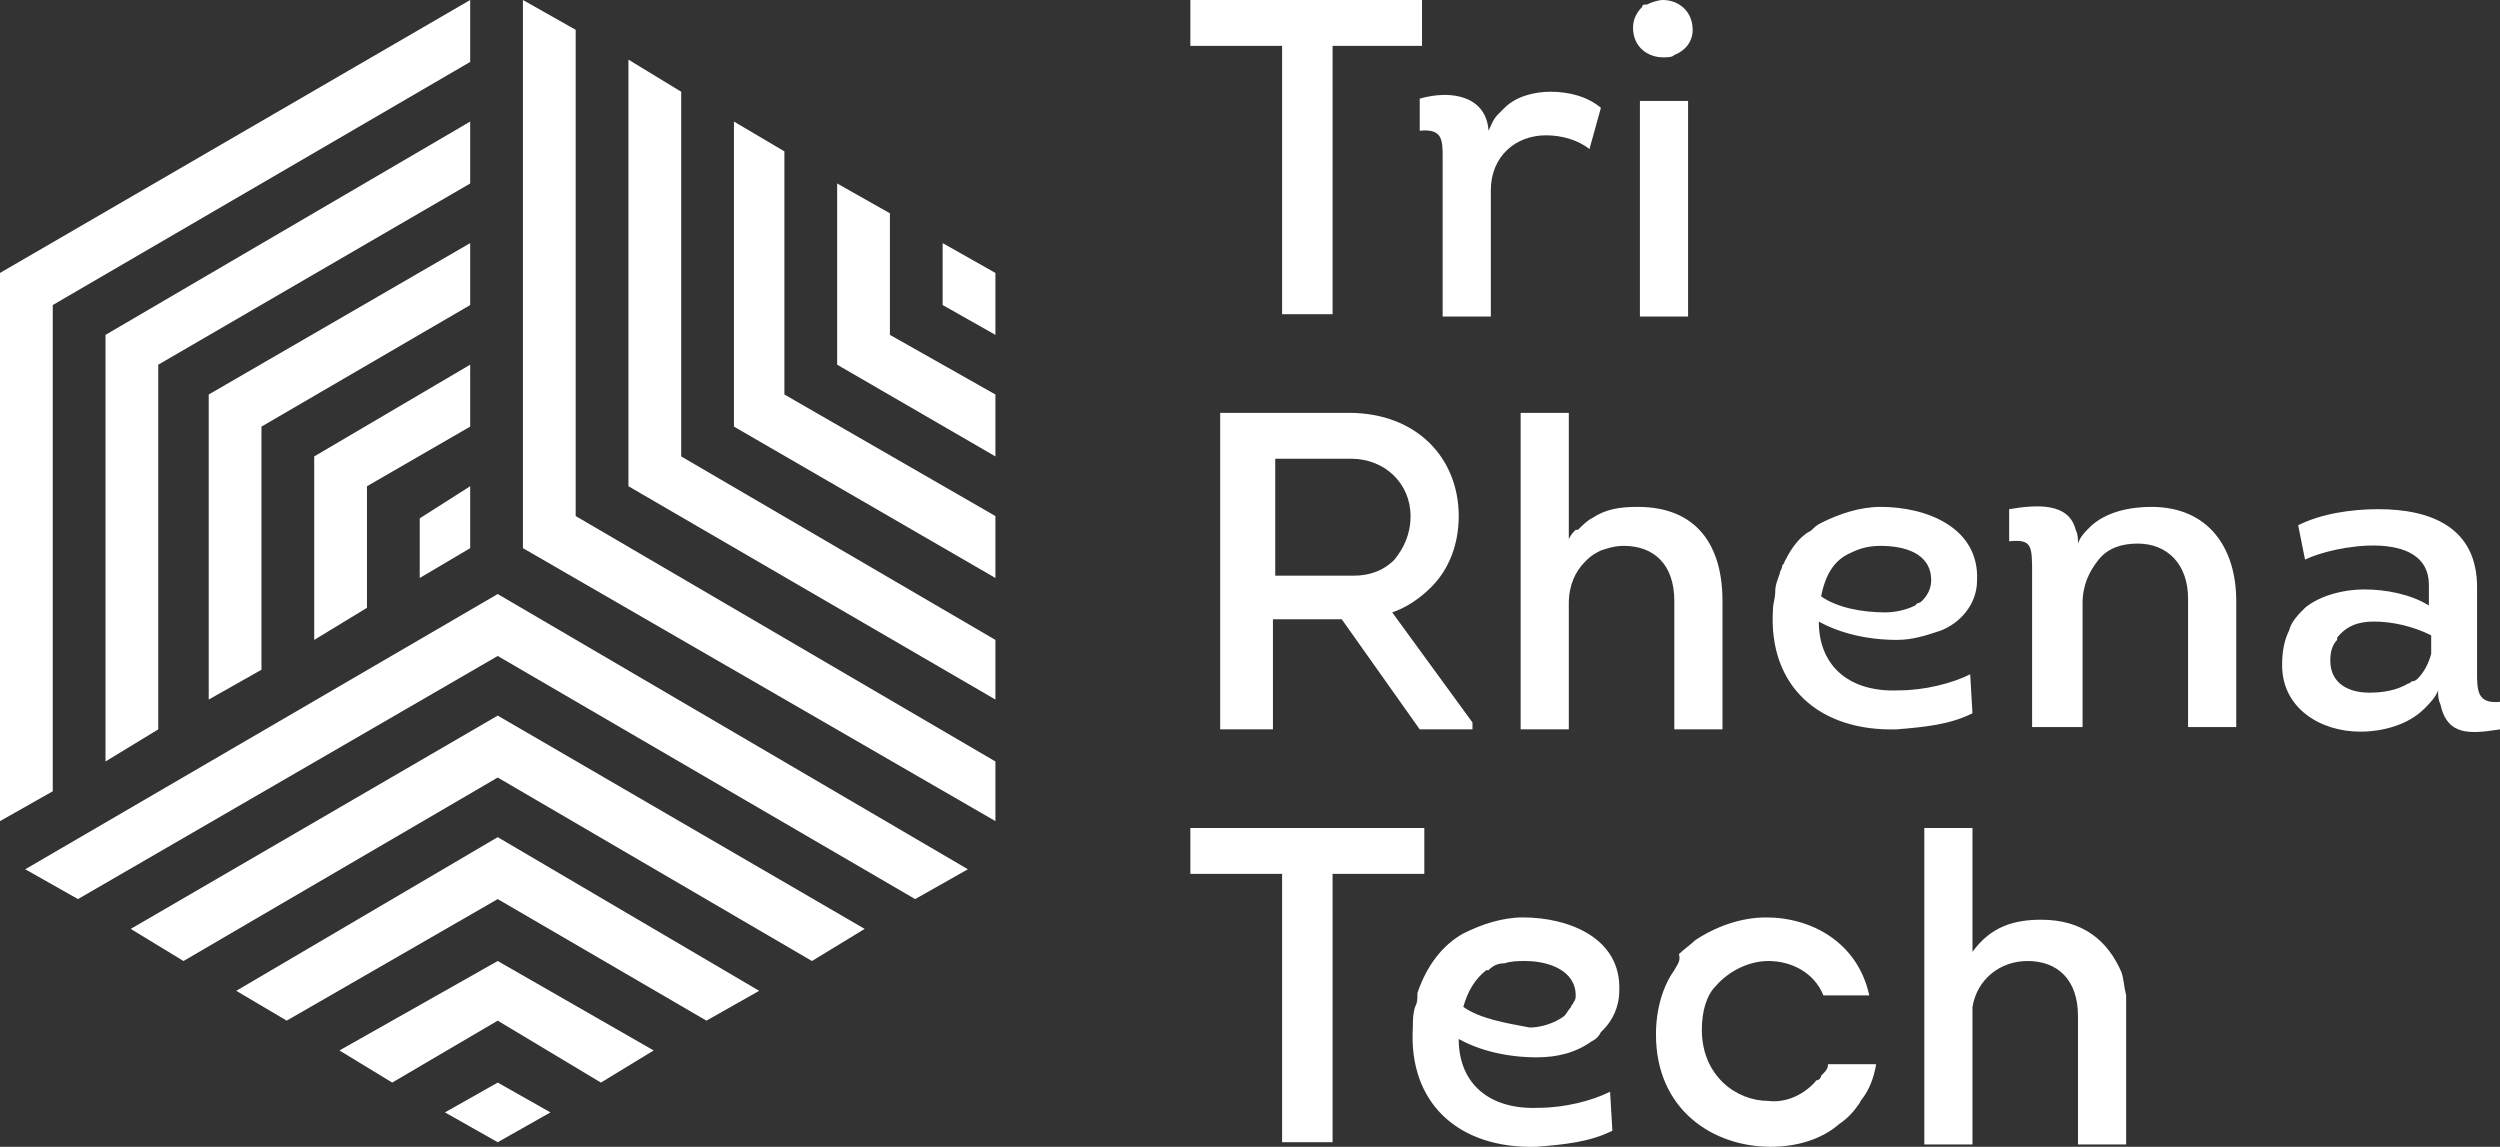 <?xml version="1.0" encoding="utf-8"?>
<!-- Generator: Adobe Illustrator 16.0.0, SVG Export Plug-In . SVG Version: 6.00 Build 0)  -->
<!DOCTYPE svg PUBLIC "-//W3C//DTD SVG 1.1//EN" "http://www.w3.org/Graphics/SVG/1.1/DTD/svg11.dtd">
<svg version="1.1" id="part02-triRhenaTech" xmlns="http://www.w3.org/2000/svg" xmlns:xlink="http://www.w3.org/1999/xlink"
	 x="0px" y="0px" width="109px" height="50px" viewBox="0 0 109 50" style="enable-background:new 0 0 109 50;"
	 xml:space="preserve">
<rect x="0" y="0" width="109" height="50" fill="#333333" stroke="none"/>
<style type="text/css">
<![CDATA[
	.st0{fill:#FFFFFF;}
	.st1{fill-rule:evenodd;clip-rule:evenodd;fill:#FFFFFF;}
]]>
</style>
<g>
	<path class="st1" d="M73,42.3c-0.5,0.7-0.8,1.7-0.8,2.8c0,3.3,2.5,4.9,5,4.9c1.1,0,2.2-0.3,3-1c0.3-0.2,0.6-0.5,0.8-0.8
		c0.1-0.1,0.1-0.2,0.2-0.3c0.3-0.4,0.5-0.9,0.6-1.5h-2.1c0,0.2-0.1,0.3-0.2,0.4l-0.1,0.1c0,0.1-0.1,0.2-0.2,0.2
		c-0.5,0.6-1.3,1-2.1,0.9c-1.4,0-2.9-1.1-2.9-3.1c0-0.8,0.2-1.5,0.6-1.9c0.6-0.7,1.5-1.1,2.3-1.1c1,0,2,0.5,2.4,1.5h2
		c-0.5-2.3-2.5-3.4-4.5-3.4c-1.1,0-2.2,0.4-3.1,1c-0.2,0.2-0.5,0.4-0.7,0.6C73.3,41.9,73.1,42.1,73,42.3z M63.8,43.9
		c0.2-0.7,0.5-1.2,1-1.6l0.1,0c0.2-0.2,0.4-0.3,0.7-0.3c0.3-0.1,0.6-0.1,0.9-0.1c1,0,2.2,0.4,2.2,1.5c0,0.1,0,0.2-0.1,0.3
		c0,0.1-0.1,0.1-0.1,0.2c-0.1,0.1-0.2,0.3-0.3,0.4c-0.4,0.3-1,0.5-1.5,0.5C65.6,44.6,64.5,44.4,63.8,43.9z M61.7,43.9
		c-0.1,0.3-0.1,0.6-0.1,0.9c-0.2,3.3,2,5.3,5.4,5.2c1.2-0.1,2.3-0.2,3.3-0.7l-0.1-1.7c-0.8,0.4-2,0.7-3.1,0.7c-2.1,0.1-3.5-1-3.5-3
		c0.9,0.5,2.1,0.8,3.4,0.8c0.9,0,1.7-0.2,2.4-0.7c0.2-0.1,0.3-0.2,0.4-0.4l0.1-0.1c0.4-0.4,0.7-1,0.7-1.7c0.1-2.3-2.2-3.2-4.2-3.2
		c-0.9,0-1.8,0.3-2.6,0.7c-0.9,0.5-1.6,1.4-2,2.6C61.8,43.6,61.8,43.7,61.7,43.9z M55.5,20h3.4c1.5,0,2.6,1.1,2.6,2.5
		c0,0.8-0.3,1.4-0.7,1.9c-0.5,0.5-1.1,0.7-1.8,0.7h-3.4V20z M64.2,31.5l-3.5-4.8c0.6-0.2,1.2-0.6,1.7-1.1c0.8-0.8,1.2-1.9,1.2-3.1
		c0-2.5-1.8-4.5-4.8-4.5h-5.6v13.8h2.3V27h3l3.4,4.8h2.3V31.5z M51.9,36.1v2h4v11.7h2.2V38.1h4v-2H51.9z M62,2V0H51.9v2h4v11.7h2.2
		V2H62z M69.3,6.5l0.5-1.8c-0.6-0.5-1.4-0.7-2.2-0.7c-0.7,0-1.5,0.2-2,0.7c-0.1,0.1-0.2,0.2-0.3,0.3c-0.2,0.2-0.3,0.5-0.4,0.7
		c-0.1-1.5-1.6-1.8-3-1.4l0,1.4c1-0.1,1,0.4,1,1.2v6.9H65V8.3c0-1.5,1.1-2.4,2.4-2.4C68.1,5.9,68.8,6.1,69.3,6.5z M73.8,1.3
		c0-0.8-0.6-1.3-1.3-1.3c-0.2,0-0.5,0.1-0.7,0.2l-0.1,0c0,0-0.1,0-0.1,0.1c-0.2,0.2-0.4,0.5-0.4,0.9c0,0.9,0.7,1.3,1.3,1.3
		c0.2,0,0.4,0,0.5-0.1C73.5,2.2,73.8,1.8,73.8,1.3z M73.6,13.8V4.4h-2.1v9.4H73.6z M75.1,31.8v-5.6c0-2.4-1.1-4.1-3.7-4.1
		c-0.8,0-1.4,0.1-2,0.5c-0.2,0.1-0.4,0.3-0.6,0.5l-0.1,0c-0.1,0.1-0.2,0.2-0.3,0.4V18h-2.1v13.8h2.1v-5.5c0-0.8,0.3-1.4,0.7-1.8
		c0,0,0.1-0.1,0.1-0.1c0.2-0.2,0.4-0.3,0.6-0.4c0.3-0.1,0.6-0.2,1-0.2c1.3,0,2.2,0.8,2.2,2.4v5.6H75.1z M80.7,24.1
		c0.4-0.2,0.8-0.3,1.3-0.3c1,0,2.2,0.3,2.2,1.5c0,0.4-0.2,0.7-0.4,0.9c0,0-0.1,0.1-0.2,0.1l-0.1,0.1c-0.4,0.2-0.9,0.3-1.3,0.3
		c-1,0-2.1-0.2-2.8-0.7C79.6,25,80,24.4,80.7,24.1z M86.2,25.3c0.1-2.3-2.2-3.2-4.2-3.2c-0.9,0-1.8,0.3-2.6,0.7
		c-0.2,0.1-0.3,0.2-0.4,0.3c-0.1,0.1-0.2,0.1-0.3,0.2c-0.4,0.3-0.7,0.8-0.9,1.2c0,0.1-0.1,0.1-0.1,0.2c0,0.1-0.1,0.2-0.1,0.3
		c-0.1,0.3-0.2,0.5-0.2,0.8c0,0.3-0.1,0.5-0.1,0.8c-0.2,3.3,2,5.3,5.4,5.2c1.2-0.1,2.3-0.2,3.3-0.7l-0.1-1.7c-0.8,0.4-2,0.7-3.1,0.7
		c-2.1,0.1-3.5-1-3.5-3c0.9,0.5,2.1,0.8,3.4,0.8c0.7,0,1.3-0.2,1.9-0.4C85.4,27.2,86.2,26.4,86.2,25.3z M89,40.1
		c-1.2,0-2.2,0.3-3,1.4v-5.4h-2.1v13.8H86v-5.5c0-0.2,0-0.4,0-0.5c0.2-1.2,1.2-2,2.4-2c1.3,0,2.2,0.8,2.2,2.4v5.6h2.1v-5.6
		c0-0.3,0-0.6,0-0.9c-0.1-0.4-0.1-0.7-0.2-1C91.9,41,90.8,40.1,89,40.1L89,40.1z M97.5,31.8v-5.6c0-2.3-1.2-4.1-3.7-4.1
		c-0.9,0-2,0.2-2.7,0.9l0,0c-0.2,0.2-0.4,0.4-0.5,0.7c0-0.2,0-0.4-0.1-0.6c-0.3-1.2-1.7-1.1-2.9-0.9v1.4c1-0.1,1,0.2,1,1.4v6.7h2.2
		v-5.4c0-0.8,0.3-1.4,0.7-1.9c0.4-0.5,1-0.7,1.7-0.7c1.3,0,2.2,0.9,2.2,2.4v5.6H97.5z M101.9,27.8c0.4-0.5,0.9-0.7,1.6-0.7
		c0.8,0,1.7,0.2,2.5,0.6v0.8c-0.1,0.4-0.3,0.8-0.6,1.1h0c0,0-0.1,0.1-0.2,0.1c-0.1,0-0.1,0.1-0.2,0.1c-0.5,0.3-1.1,0.4-1.7,0.4
		c-0.9,0-1.7-0.4-1.7-1.4c0-0.4,0.1-0.7,0.3-0.9C101.9,27.9,101.9,27.9,101.9,27.8z M109,31.8l0-1.2c-1,0.1-1-0.5-1-1.3v-3.7
		c0-2.6-2-3.4-4.3-3.4c-1.2,0-2.5,0.2-3.5,0.7l0.3,1.5c1.2-0.6,5.4-1.4,5.4,1.1v0.9c-0.8-0.5-1.9-0.7-2.8-0.7c-1,0-2,0.3-2.6,0.8
		l0,0c-0.3,0.3-0.6,0.6-0.7,1c-0.2,0.4-0.3,0.9-0.3,1.5c0,1.9,1.7,2.9,3.4,2.9c1,0,2.1-0.3,2.8-1c0.2-0.2,0.5-0.5,0.6-0.8
		c0,0.2,0,0.4,0.1,0.6C106.7,32.1,107.7,32,109,31.8z"/>
	<polygon class="st0" points="41.1,13.3 41.1,10.6 43.4,11.9 43.4,14.6 	"/>
	<polygon class="st0" points="36.5,15.9 36.5,8 38.8,9.3 38.8,14.6 43.4,17.2 43.4,19.9 	"/>
	<polygon class="st0" points="32,18.6 32,5.3 34.2,6.6 34.2,17.2 43.4,22.5 43.4,25.2 	"/>
	<polygon class="st0" points="27.4,21.2 27.4,2.6 29.7,4 29.7,19.9 43.4,27.9 43.4,30.5 	"/>
	<polygon class="st0" points="22.8,23.9 22.8,0 25.1,1.3 25.1,22.5 43.4,33.2 43.4,35.8 	"/>
	<polygon class="st0" points="18.3,22.6 20.5,21.2 20.5,23.9 18.3,25.2 	"/>
	<polygon class="st0" points="20.5,15.9 20.5,18.6 16,21.2 16,26.5 13.7,27.9 13.7,19.9 	"/>
	<polygon class="st0" points="20.5,10.6 20.5,13.3 11.4,18.6 11.4,29.2 9.1,30.5 9.1,17.2 	"/>
	<polygon class="st0" points="20.5,5.3 20.5,8 6.9,15.9 6.9,31.8 4.6,33.2 4.6,14.6 	"/>
	<polygon class="st0" points="20.5,0 20.5,2.7 2.3,13.3 2.3,34.5 0,35.8 0,11.9 	"/>
	<polygon class="st0" points="21.7,47.2 24,48.5 21.7,49.8 19.4,48.5 	"/>
	<polygon class="st0" points="21.7,41.9 28.5,45.8 26.2,47.2 21.7,44.5 17.1,47.2 14.8,45.8 	"/>
	<polygon class="st0" points="21.7,36.5 33.1,43.2 30.8,44.5 21.7,39.2 12.5,44.5 10.3,43.2 	"/>
	<polygon class="st0" points="21.7,31.2 37.7,40.5 35.4,41.9 21.7,33.9 8,41.9 5.7,40.5 	"/>
	<polygon class="st0" points="21.7,25.9 42.2,37.9 39.9,39.2 21.7,28.6 3.4,39.2 1.1,37.9 	"/>
</g>
</svg>
